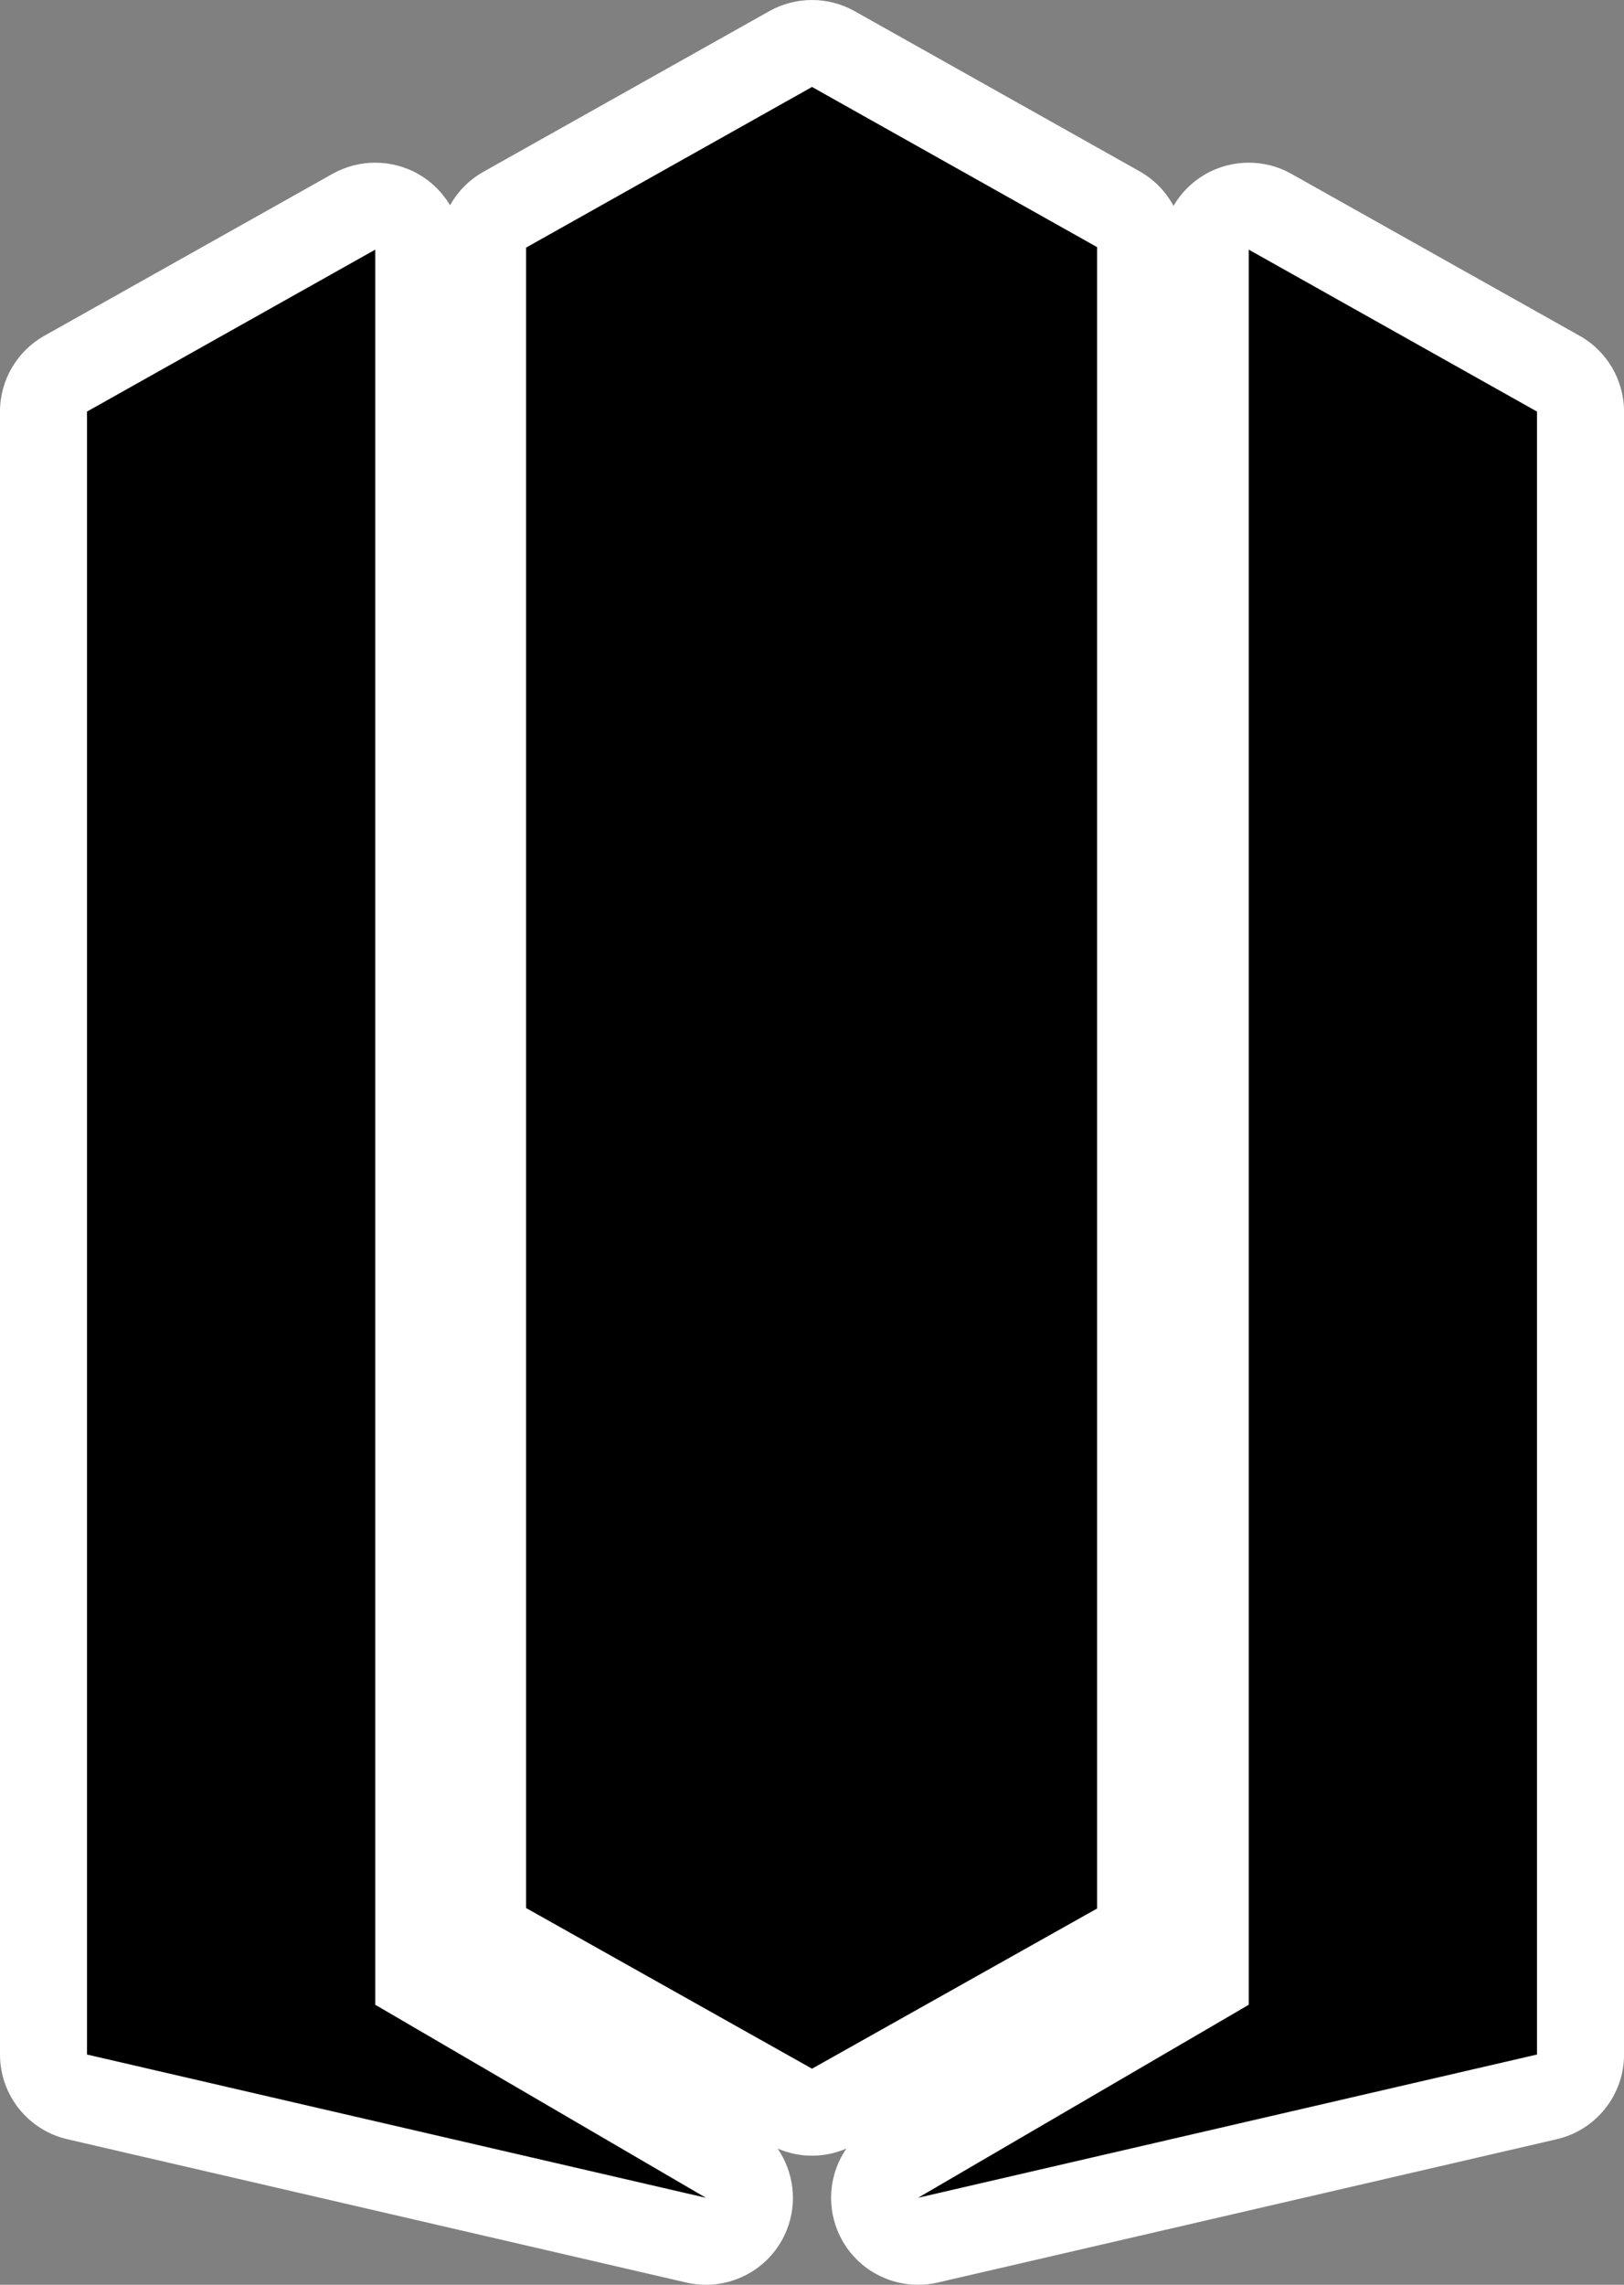 <?xml version="1.0" encoding="utf-8"?>
<!-- Generator: Adobe Illustrator 15.0.2, SVG Export Plug-In . SVG Version: 6.00 Build 0)  -->
<!DOCTYPE svg PUBLIC "-//W3C//DTD SVG 1.1//EN" "http://www.w3.org/Graphics/SVG/1.1/DTD/svg11.dtd">
<svg version="1.1" id="Layer_1" xmlns="http://www.w3.org/2000/svg" xmlns:xlink="http://www.w3.org/1999/xlink" x="0px" y="0px"
	 width="35.545px" height="50px" viewBox="0 0 35.545 50" enable-background="new 0 0 35.545 50" xml:space="preserve">
<rect x="0" y="0" width="35.545" height="50" fill="#808080" stroke="none"/>
<g>
	<path d="M17.772,46.223c-0.161,0-0.322-0.04-0.467-0.122l-6.259-3.516c-0.3-0.169-0.485-0.486-0.485-0.83V5.419
		c0-0.344,0.186-0.661,0.485-0.83l6.259-3.516c0.145-0.082,0.306-0.122,0.467-0.122s0.321,0.041,0.467,0.122l6.239,3.505
		c0.3,0.168,0.485,0.486,0.485,0.83v36.358c0,0.344-0.186,0.662-0.485,0.83l-6.239,3.505C18.094,46.183,17.934,46.223,17.772,46.223
		z"/>
	<path d="M15.451,49.048c-0.071,0-0.144-0.008-0.215-0.025L1.689,45.888c-0.432-0.1-0.737-0.484-0.737-0.927V9.007
		c0-0.344,0.186-0.661,0.485-0.83l6.309-3.544c0.146-0.082,0.306-0.122,0.467-0.122c0.166,0,0.332,0.043,0.48,0.13
		c0.292,0.171,0.472,0.483,0.472,0.822v37.862l6.766,3.949c0.407,0.238,0.579,0.736,0.405,1.173
		C16.189,48.816,15.834,49.048,15.451,49.048z"/>
	<path d="M20.094,49.048c-0.383,0-0.738-0.232-0.885-0.601c-0.174-0.437-0.002-0.936,0.405-1.173l6.766-3.949V5.463
		c0-0.338,0.18-0.651,0.471-0.822c0.149-0.086,0.315-0.13,0.481-0.13c0.161,0,0.321,0.041,0.467,0.122l6.309,3.544
		c0.3,0.168,0.485,0.485,0.485,0.83v35.954c0,0.443-0.306,0.827-0.737,0.927l-13.547,3.135
		C20.237,49.041,20.165,49.048,20.094,49.048z"/>
	<path fill="#FFFFFF" d="M34.573,7.348l-6.309-3.544c-0.289-0.163-0.611-0.244-0.933-0.244c-0.333,0-0.665,0.087-0.962,0.26
		c-0.288,0.168-0.521,0.406-0.684,0.685c-0.168-0.312-0.422-0.576-0.742-0.756l-6.238-3.505C18.416,0.082,18.094,0,17.772,0
		c-0.322,0-0.644,0.082-0.934,0.244L10.58,3.76c-0.312,0.175-0.562,0.431-0.729,0.733C9.688,4.22,9.459,3.986,9.175,3.82
		c-0.297-0.173-0.63-0.26-0.962-0.26c-0.321,0-0.644,0.081-0.934,0.244L0.971,7.348C0.371,7.685,0,8.319,0,9.007v35.954
		c0,0.886,0.611,1.654,1.475,1.854l13.546,3.136C15.165,49.984,15.309,50,15.451,50c0.766,0,1.477-0.463,1.77-1.201
		c0.241-0.606,0.148-1.271-0.201-1.78c0.24,0.104,0.496,0.156,0.753,0.156c0.256,0,0.513-0.053,0.753-0.156
		c-0.351,0.509-0.442,1.174-0.201,1.78C18.617,49.537,19.328,50,20.094,50c0.142,0,0.286-0.016,0.431-0.049l13.546-3.136
		c0.863-0.2,1.475-0.968,1.475-1.854V9.007C35.545,8.319,35.174,7.685,34.573,7.348z M1.904,44.961V9.007l6.309-3.544v38.409
		l7.237,4.224L1.904,44.961z M11.514,41.755V5.419l6.259-3.516l6.239,3.505v36.358l-6.239,3.505L11.514,41.755z M33.641,44.961
		l-13.547,3.135l7.238-4.224V5.463l6.309,3.544V44.961z"/>
</g>
</svg>
